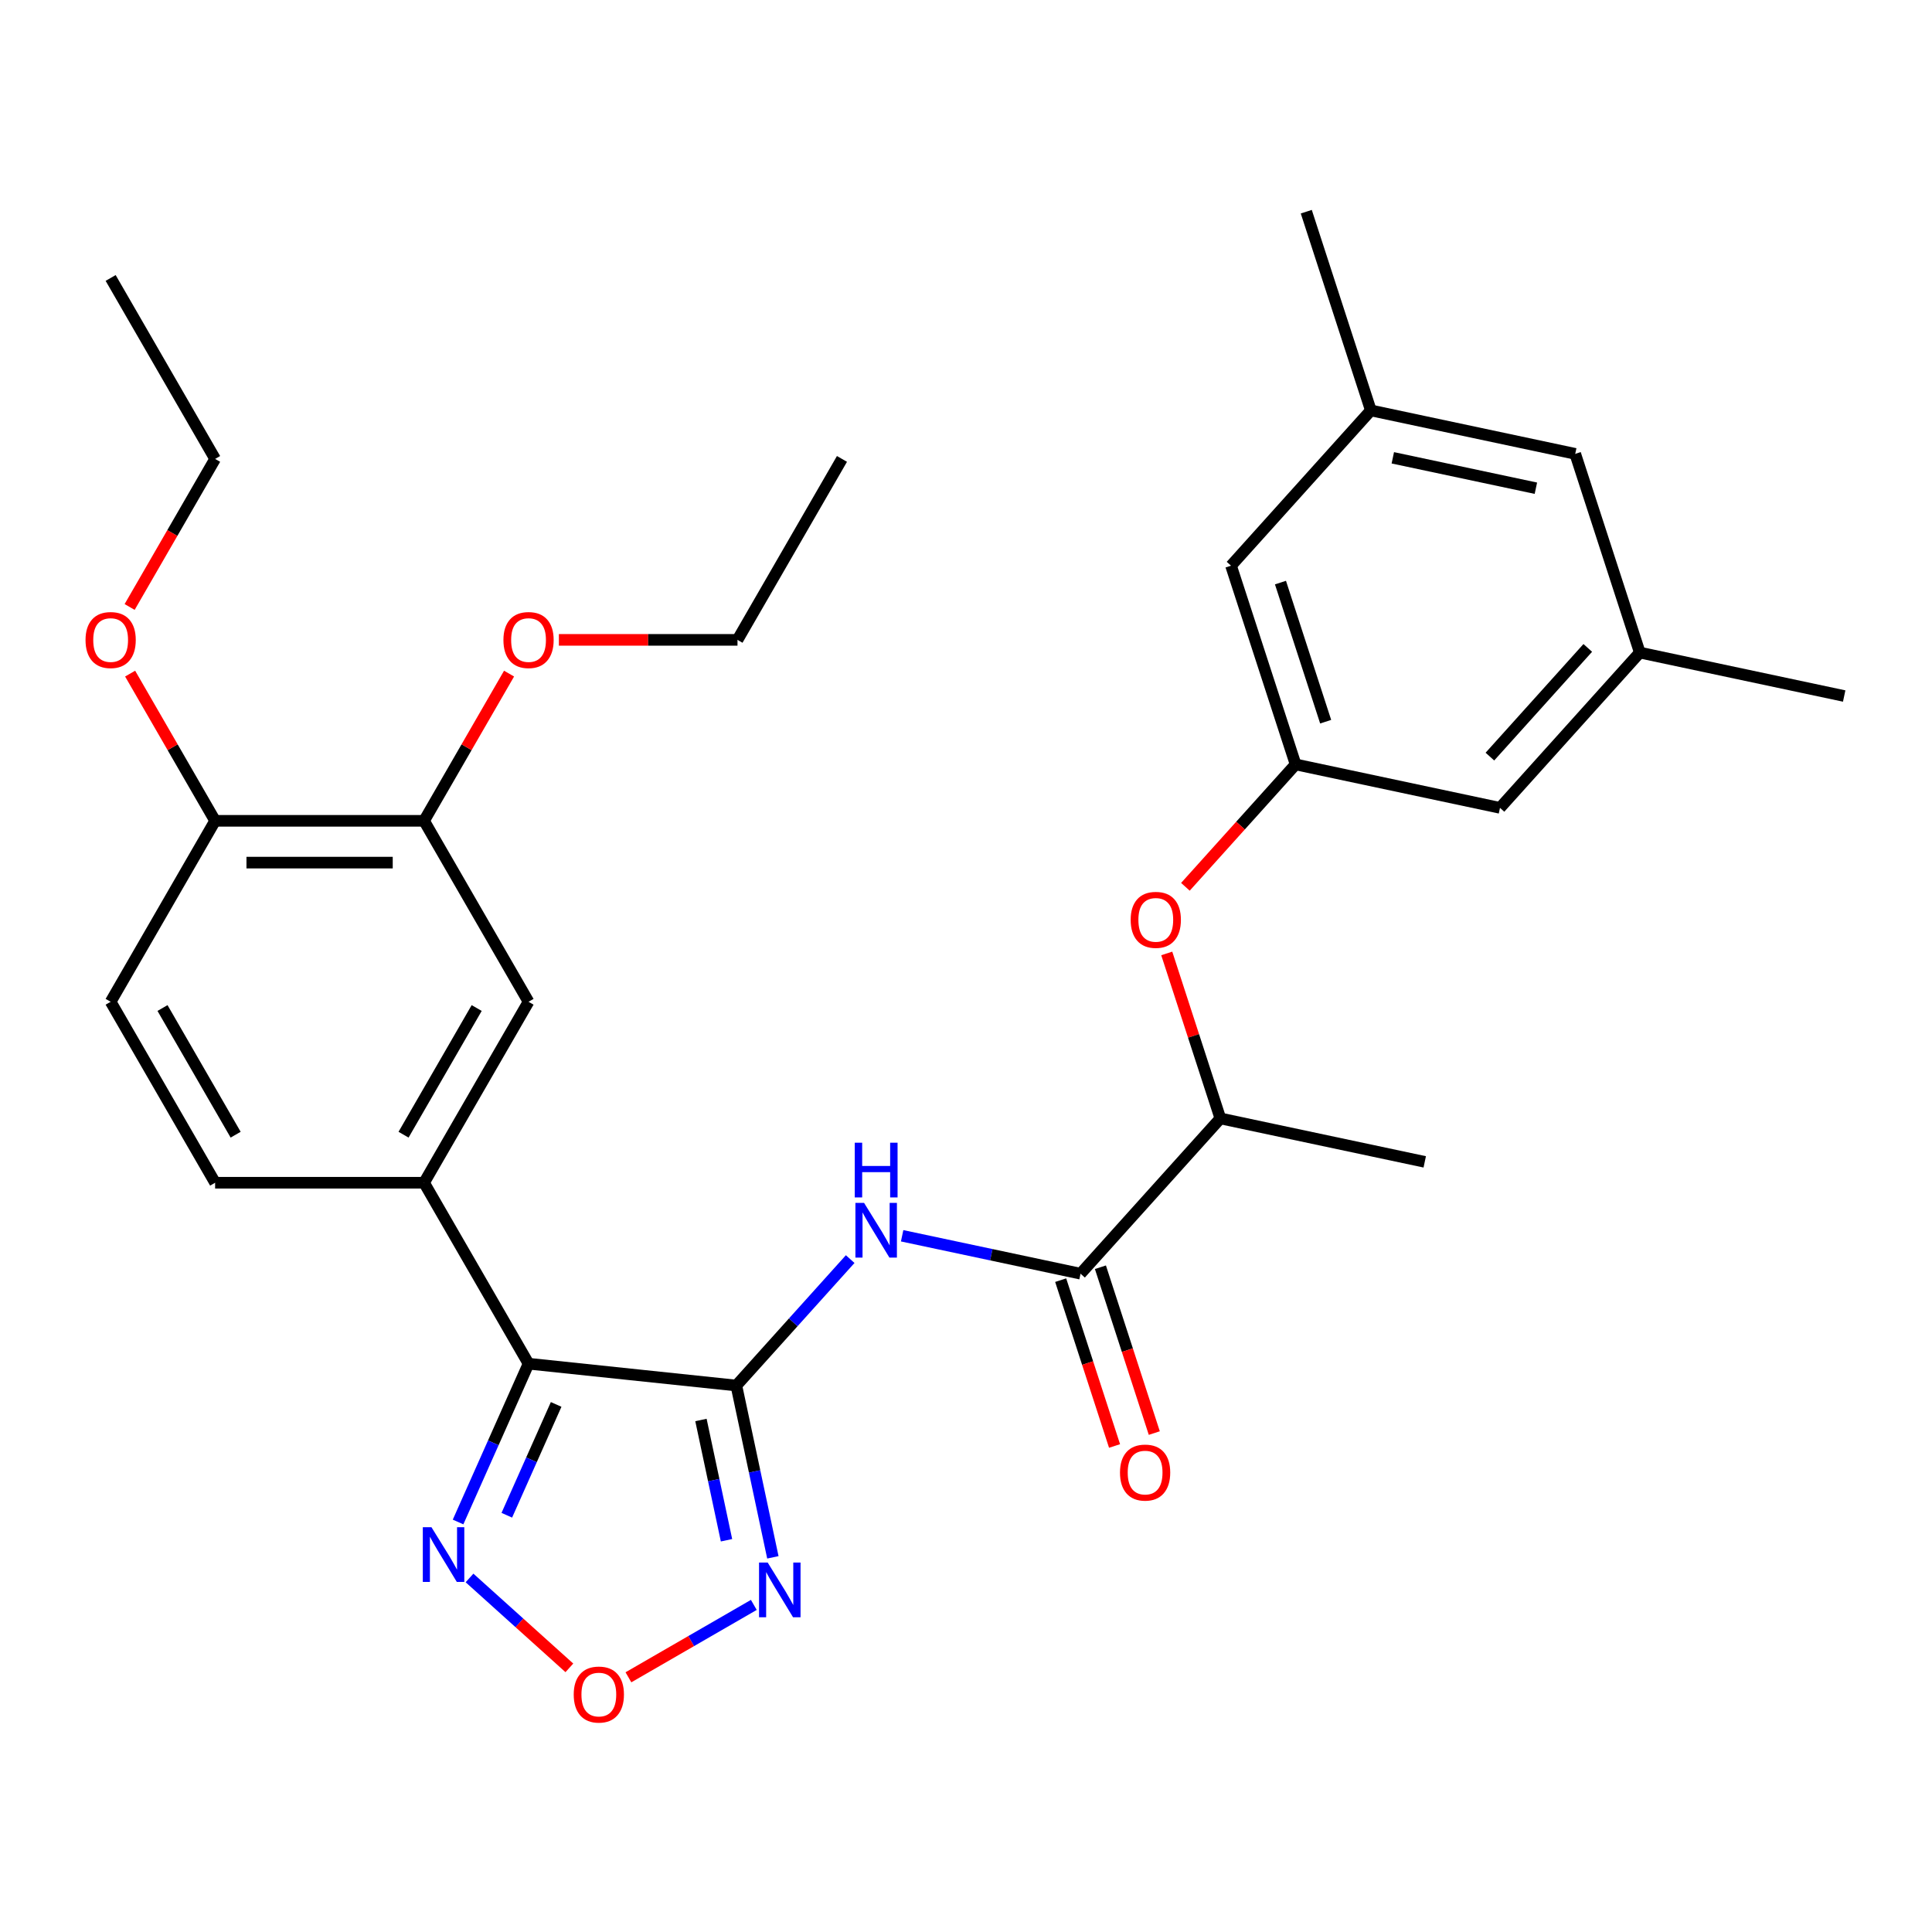 <?xml version='1.0' encoding='iso-8859-1'?>
<svg version='1.1' baseProfile='full'
              xmlns='http://www.w3.org/2000/svg'
                      xmlns:rdkit='http://www.rdkit.org/xml'
                      xmlns:xlink='http://www.w3.org/1999/xlink'
                  xml:space='preserve'
width='1000px' height='1000px' viewBox='0 0 1000 1000'>
<!-- END OF HEADER -->
<rect style='opacity:1.0;fill:#FFFFFF;stroke:none' width='1000' height='1000' x='0' y='0'> </rect>
<path class='bond-0' d='M 381.132,717.149 L 273.574,705.844' style='fill:none;fill-rule:evenodd;stroke:#000000;stroke-width:6px;stroke-linecap:butt;stroke-linejoin:miter;stroke-opacity:1' />
<path class='bond-1' d='M 381.132,717.149 L 390.583,761.611' style='fill:none;fill-rule:evenodd;stroke:#000000;stroke-width:6px;stroke-linecap:butt;stroke-linejoin:miter;stroke-opacity:1' />
<path class='bond-1' d='M 390.583,761.611 L 400.034,806.073' style='fill:none;fill-rule:evenodd;stroke:#0000FF;stroke-width:6px;stroke-linecap:butt;stroke-linejoin:miter;stroke-opacity:1' />
<path class='bond-1' d='M 362.81,734.984 L 369.426,766.108' style='fill:none;fill-rule:evenodd;stroke:#000000;stroke-width:6px;stroke-linecap:butt;stroke-linejoin:miter;stroke-opacity:1' />
<path class='bond-1' d='M 369.426,766.108 L 376.041,797.231' style='fill:none;fill-rule:evenodd;stroke:#0000FF;stroke-width:6px;stroke-linecap:butt;stroke-linejoin:miter;stroke-opacity:1' />
<path class='bond-2' d='M 381.132,717.149 L 410.594,684.428' style='fill:none;fill-rule:evenodd;stroke:#000000;stroke-width:6px;stroke-linecap:butt;stroke-linejoin:miter;stroke-opacity:1' />
<path class='bond-2' d='M 410.594,684.428 L 440.056,651.707' style='fill:none;fill-rule:evenodd;stroke:#0000FF;stroke-width:6px;stroke-linecap:butt;stroke-linejoin:miter;stroke-opacity:1' />
<path class='bond-3' d='M 273.574,705.844 L 255.333,746.812' style='fill:none;fill-rule:evenodd;stroke:#000000;stroke-width:6px;stroke-linecap:butt;stroke-linejoin:miter;stroke-opacity:1' />
<path class='bond-3' d='M 255.333,746.812 L 237.093,787.781' style='fill:none;fill-rule:evenodd;stroke:#0000FF;stroke-width:6px;stroke-linecap:butt;stroke-linejoin:miter;stroke-opacity:1' />
<path class='bond-3' d='M 287.862,726.932 L 275.093,755.61' style='fill:none;fill-rule:evenodd;stroke:#000000;stroke-width:6px;stroke-linecap:butt;stroke-linejoin:miter;stroke-opacity:1' />
<path class='bond-3' d='M 275.093,755.61 L 262.325,784.288' style='fill:none;fill-rule:evenodd;stroke:#0000FF;stroke-width:6px;stroke-linecap:butt;stroke-linejoin:miter;stroke-opacity:1' />
<path class='bond-6' d='M 273.574,705.844 L 219.498,612.182' style='fill:none;fill-rule:evenodd;stroke:#000000;stroke-width:6px;stroke-linecap:butt;stroke-linejoin:miter;stroke-opacity:1' />
<path class='bond-4' d='M 390.175,830.698 L 357.723,849.434' style='fill:none;fill-rule:evenodd;stroke:#0000FF;stroke-width:6px;stroke-linecap:butt;stroke-linejoin:miter;stroke-opacity:1' />
<path class='bond-4' d='M 357.723,849.434 L 325.272,868.17' style='fill:none;fill-rule:evenodd;stroke:#FF0000;stroke-width:6px;stroke-linecap:butt;stroke-linejoin:miter;stroke-opacity:1' />
<path class='bond-5' d='M 466.944,639.634 L 513.116,649.448' style='fill:none;fill-rule:evenodd;stroke:#0000FF;stroke-width:6px;stroke-linecap:butt;stroke-linejoin:miter;stroke-opacity:1' />
<path class='bond-5' d='M 513.116,649.448 L 559.288,659.262' style='fill:none;fill-rule:evenodd;stroke:#000000;stroke-width:6px;stroke-linecap:butt;stroke-linejoin:miter;stroke-opacity:1' />
<path class='bond-30' d='M 243.028,816.75 L 268.867,840.015' style='fill:none;fill-rule:evenodd;stroke:#0000FF;stroke-width:6px;stroke-linecap:butt;stroke-linejoin:miter;stroke-opacity:1' />
<path class='bond-30' d='M 268.867,840.015 L 294.705,863.28' style='fill:none;fill-rule:evenodd;stroke:#FF0000;stroke-width:6px;stroke-linecap:butt;stroke-linejoin:miter;stroke-opacity:1' />
<path class='bond-11' d='M 559.288,659.262 L 631.655,578.89' style='fill:none;fill-rule:evenodd;stroke:#000000;stroke-width:6px;stroke-linecap:butt;stroke-linejoin:miter;stroke-opacity:1' />
<path class='bond-13' d='M 549.002,662.604 L 562.947,705.522' style='fill:none;fill-rule:evenodd;stroke:#000000;stroke-width:6px;stroke-linecap:butt;stroke-linejoin:miter;stroke-opacity:1' />
<path class='bond-13' d='M 562.947,705.522 L 576.891,748.439' style='fill:none;fill-rule:evenodd;stroke:#FF0000;stroke-width:6px;stroke-linecap:butt;stroke-linejoin:miter;stroke-opacity:1' />
<path class='bond-13' d='M 569.574,655.92 L 583.518,698.837' style='fill:none;fill-rule:evenodd;stroke:#000000;stroke-width:6px;stroke-linecap:butt;stroke-linejoin:miter;stroke-opacity:1' />
<path class='bond-13' d='M 583.518,698.837 L 597.463,741.755' style='fill:none;fill-rule:evenodd;stroke:#FF0000;stroke-width:6px;stroke-linecap:butt;stroke-linejoin:miter;stroke-opacity:1' />
<path class='bond-7' d='M 219.498,612.182 L 273.574,518.52' style='fill:none;fill-rule:evenodd;stroke:#000000;stroke-width:6px;stroke-linecap:butt;stroke-linejoin:miter;stroke-opacity:1' />
<path class='bond-7' d='M 208.877,587.317 L 246.73,521.754' style='fill:none;fill-rule:evenodd;stroke:#000000;stroke-width:6px;stroke-linecap:butt;stroke-linejoin:miter;stroke-opacity:1' />
<path class='bond-14' d='M 219.498,612.182 L 111.346,612.182' style='fill:none;fill-rule:evenodd;stroke:#000000;stroke-width:6px;stroke-linecap:butt;stroke-linejoin:miter;stroke-opacity:1' />
<path class='bond-9' d='M 273.574,518.52 L 219.498,424.858' style='fill:none;fill-rule:evenodd;stroke:#000000;stroke-width:6px;stroke-linecap:butt;stroke-linejoin:miter;stroke-opacity:1' />
<path class='bond-8' d='M 670.602,395.66 L 642.082,427.334' style='fill:none;fill-rule:evenodd;stroke:#000000;stroke-width:6px;stroke-linecap:butt;stroke-linejoin:miter;stroke-opacity:1' />
<path class='bond-8' d='M 642.082,427.334 L 613.563,459.008' style='fill:none;fill-rule:evenodd;stroke:#FF0000;stroke-width:6px;stroke-linecap:butt;stroke-linejoin:miter;stroke-opacity:1' />
<path class='bond-18' d='M 670.602,395.66 L 776.39,418.146' style='fill:none;fill-rule:evenodd;stroke:#000000;stroke-width:6px;stroke-linecap:butt;stroke-linejoin:miter;stroke-opacity:1' />
<path class='bond-19' d='M 670.602,395.66 L 637.181,292.802' style='fill:none;fill-rule:evenodd;stroke:#000000;stroke-width:6px;stroke-linecap:butt;stroke-linejoin:miter;stroke-opacity:1' />
<path class='bond-19' d='M 686.161,373.547 L 662.766,301.547' style='fill:none;fill-rule:evenodd;stroke:#000000;stroke-width:6px;stroke-linecap:butt;stroke-linejoin:miter;stroke-opacity:1' />
<path class='bond-21' d='M 219.498,424.858 L 241.494,386.759' style='fill:none;fill-rule:evenodd;stroke:#000000;stroke-width:6px;stroke-linecap:butt;stroke-linejoin:miter;stroke-opacity:1' />
<path class='bond-21' d='M 241.494,386.759 L 263.491,348.66' style='fill:none;fill-rule:evenodd;stroke:#FF0000;stroke-width:6px;stroke-linecap:butt;stroke-linejoin:miter;stroke-opacity:1' />
<path class='bond-31' d='M 219.498,424.858 L 111.346,424.858' style='fill:none;fill-rule:evenodd;stroke:#000000;stroke-width:6px;stroke-linecap:butt;stroke-linejoin:miter;stroke-opacity:1' />
<path class='bond-31' d='M 203.275,446.488 L 127.569,446.488' style='fill:none;fill-rule:evenodd;stroke:#000000;stroke-width:6px;stroke-linecap:butt;stroke-linejoin:miter;stroke-opacity:1' />
<path class='bond-10' d='M 603.909,493.496 L 617.782,536.193' style='fill:none;fill-rule:evenodd;stroke:#FF0000;stroke-width:6px;stroke-linecap:butt;stroke-linejoin:miter;stroke-opacity:1' />
<path class='bond-10' d='M 617.782,536.193 L 631.655,578.89' style='fill:none;fill-rule:evenodd;stroke:#000000;stroke-width:6px;stroke-linecap:butt;stroke-linejoin:miter;stroke-opacity:1' />
<path class='bond-23' d='M 631.655,578.89 L 737.443,601.376' style='fill:none;fill-rule:evenodd;stroke:#000000;stroke-width:6px;stroke-linecap:butt;stroke-linejoin:miter;stroke-opacity:1' />
<path class='bond-12' d='M 111.346,424.858 L 57.271,518.52' style='fill:none;fill-rule:evenodd;stroke:#000000;stroke-width:6px;stroke-linecap:butt;stroke-linejoin:miter;stroke-opacity:1' />
<path class='bond-22' d='M 111.346,424.858 L 89.35,386.759' style='fill:none;fill-rule:evenodd;stroke:#000000;stroke-width:6px;stroke-linecap:butt;stroke-linejoin:miter;stroke-opacity:1' />
<path class='bond-22' d='M 89.35,386.759 L 67.353,348.66' style='fill:none;fill-rule:evenodd;stroke:#FF0000;stroke-width:6px;stroke-linecap:butt;stroke-linejoin:miter;stroke-opacity:1' />
<path class='bond-15' d='M 111.346,612.182 L 57.271,518.52' style='fill:none;fill-rule:evenodd;stroke:#000000;stroke-width:6px;stroke-linecap:butt;stroke-linejoin:miter;stroke-opacity:1' />
<path class='bond-15' d='M 121.967,587.317 L 84.115,521.754' style='fill:none;fill-rule:evenodd;stroke:#000000;stroke-width:6px;stroke-linecap:butt;stroke-linejoin:miter;stroke-opacity:1' />
<path class='bond-16' d='M 848.757,337.774 L 776.39,418.146' style='fill:none;fill-rule:evenodd;stroke:#000000;stroke-width:6px;stroke-linecap:butt;stroke-linejoin:miter;stroke-opacity:1' />
<path class='bond-16' d='M 821.828,335.356 L 771.171,391.617' style='fill:none;fill-rule:evenodd;stroke:#000000;stroke-width:6px;stroke-linecap:butt;stroke-linejoin:miter;stroke-opacity:1' />
<path class='bond-25' d='M 848.757,337.774 L 954.545,360.26' style='fill:none;fill-rule:evenodd;stroke:#000000;stroke-width:6px;stroke-linecap:butt;stroke-linejoin:miter;stroke-opacity:1' />
<path class='bond-32' d='M 848.757,337.774 L 815.337,234.916' style='fill:none;fill-rule:evenodd;stroke:#000000;stroke-width:6px;stroke-linecap:butt;stroke-linejoin:miter;stroke-opacity:1' />
<path class='bond-17' d='M 709.549,212.43 L 637.181,292.802' style='fill:none;fill-rule:evenodd;stroke:#000000;stroke-width:6px;stroke-linecap:butt;stroke-linejoin:miter;stroke-opacity:1' />
<path class='bond-20' d='M 709.549,212.43 L 815.337,234.916' style='fill:none;fill-rule:evenodd;stroke:#000000;stroke-width:6px;stroke-linecap:butt;stroke-linejoin:miter;stroke-opacity:1' />
<path class='bond-20' d='M 720.92,236.96 L 794.971,252.7' style='fill:none;fill-rule:evenodd;stroke:#000000;stroke-width:6px;stroke-linecap:butt;stroke-linejoin:miter;stroke-opacity:1' />
<path class='bond-24' d='M 709.549,212.43 L 676.128,109.572' style='fill:none;fill-rule:evenodd;stroke:#000000;stroke-width:6px;stroke-linecap:butt;stroke-linejoin:miter;stroke-opacity:1' />
<path class='bond-26' d='M 289.277,331.196 L 335.501,331.196' style='fill:none;fill-rule:evenodd;stroke:#FF0000;stroke-width:6px;stroke-linecap:butt;stroke-linejoin:miter;stroke-opacity:1' />
<path class='bond-26' d='M 335.501,331.196 L 381.725,331.196' style='fill:none;fill-rule:evenodd;stroke:#000000;stroke-width:6px;stroke-linecap:butt;stroke-linejoin:miter;stroke-opacity:1' />
<path class='bond-27' d='M 67.099,314.173 L 89.223,275.854' style='fill:none;fill-rule:evenodd;stroke:#FF0000;stroke-width:6px;stroke-linecap:butt;stroke-linejoin:miter;stroke-opacity:1' />
<path class='bond-27' d='M 89.223,275.854 L 111.346,237.534' style='fill:none;fill-rule:evenodd;stroke:#000000;stroke-width:6px;stroke-linecap:butt;stroke-linejoin:miter;stroke-opacity:1' />
<path class='bond-28' d='M 381.725,331.196 L 435.801,237.534' style='fill:none;fill-rule:evenodd;stroke:#000000;stroke-width:6px;stroke-linecap:butt;stroke-linejoin:miter;stroke-opacity:1' />
<path class='bond-29' d='M 111.346,237.534 L 57.271,143.873' style='fill:none;fill-rule:evenodd;stroke:#000000;stroke-width:6px;stroke-linecap:butt;stroke-linejoin:miter;stroke-opacity:1' />
<path  class='atom-2' d='M 397.358 808.777
L 406.638 823.777
Q 407.558 825.257, 409.038 827.937
Q 410.518 830.617, 410.598 830.777
L 410.598 808.777
L 414.358 808.777
L 414.358 837.097
L 410.478 837.097
L 400.518 820.697
Q 399.358 818.777, 398.118 816.577
Q 396.918 814.377, 396.558 813.697
L 396.558 837.097
L 392.878 837.097
L 392.878 808.777
L 397.358 808.777
' fill='#0000FF'/>
<path  class='atom-3' d='M 447.24 622.616
L 456.52 637.616
Q 457.44 639.096, 458.92 641.776
Q 460.4 644.456, 460.48 644.616
L 460.48 622.616
L 464.24 622.616
L 464.24 650.936
L 460.36 650.936
L 450.4 634.536
Q 449.24 632.616, 448 630.416
Q 446.8 628.216, 446.44 627.536
L 446.44 650.936
L 442.76 650.936
L 442.76 622.616
L 447.24 622.616
' fill='#0000FF'/>
<path  class='atom-3' d='M 442.42 591.464
L 446.26 591.464
L 446.26 603.504
L 460.74 603.504
L 460.74 591.464
L 464.58 591.464
L 464.58 619.784
L 460.74 619.784
L 460.74 606.704
L 446.26 606.704
L 446.26 619.784
L 442.42 619.784
L 442.42 591.464
' fill='#0000FF'/>
<path  class='atom-4' d='M 223.324 790.485
L 232.604 805.485
Q 233.524 806.965, 235.004 809.645
Q 236.484 812.325, 236.564 812.485
L 236.564 790.485
L 240.324 790.485
L 240.324 818.805
L 236.444 818.805
L 226.484 802.405
Q 225.324 800.485, 224.084 798.285
Q 222.884 796.085, 222.524 795.405
L 222.524 818.805
L 218.844 818.805
L 218.844 790.485
L 223.324 790.485
' fill='#0000FF'/>
<path  class='atom-5' d='M 296.957 877.092
Q 296.957 870.292, 300.317 866.492
Q 303.677 862.692, 309.957 862.692
Q 316.237 862.692, 319.597 866.492
Q 322.957 870.292, 322.957 877.092
Q 322.957 883.972, 319.557 887.892
Q 316.157 891.772, 309.957 891.772
Q 303.717 891.772, 300.317 887.892
Q 296.957 884.012, 296.957 877.092
M 309.957 888.572
Q 314.277 888.572, 316.597 885.692
Q 318.957 882.772, 318.957 877.092
Q 318.957 871.532, 316.597 868.732
Q 314.277 865.892, 309.957 865.892
Q 305.637 865.892, 303.277 868.692
Q 300.957 871.492, 300.957 877.092
Q 300.957 882.812, 303.277 885.692
Q 305.637 888.572, 309.957 888.572
' fill='#FF0000'/>
<path  class='atom-11' d='M 585.235 476.112
Q 585.235 469.312, 588.595 465.512
Q 591.955 461.712, 598.235 461.712
Q 604.515 461.712, 607.875 465.512
Q 611.235 469.312, 611.235 476.112
Q 611.235 482.992, 607.835 486.912
Q 604.435 490.792, 598.235 490.792
Q 591.995 490.792, 588.595 486.912
Q 585.235 483.032, 585.235 476.112
M 598.235 487.592
Q 602.555 487.592, 604.875 484.712
Q 607.235 481.792, 607.235 476.112
Q 607.235 470.552, 604.875 467.752
Q 602.555 464.912, 598.235 464.912
Q 593.915 464.912, 591.555 467.712
Q 589.235 470.512, 589.235 476.112
Q 589.235 481.832, 591.555 484.712
Q 593.915 487.592, 598.235 487.592
' fill='#FF0000'/>
<path  class='atom-14' d='M 579.708 762.2
Q 579.708 755.4, 583.068 751.6
Q 586.428 747.8, 592.708 747.8
Q 598.988 747.8, 602.348 751.6
Q 605.708 755.4, 605.708 762.2
Q 605.708 769.08, 602.308 773
Q 598.908 776.88, 592.708 776.88
Q 586.468 776.88, 583.068 773
Q 579.708 769.12, 579.708 762.2
M 592.708 773.68
Q 597.028 773.68, 599.348 770.8
Q 601.708 767.88, 601.708 762.2
Q 601.708 756.64, 599.348 753.84
Q 597.028 751, 592.708 751
Q 588.388 751, 586.028 753.8
Q 583.708 756.6, 583.708 762.2
Q 583.708 767.92, 586.028 770.8
Q 588.388 773.68, 592.708 773.68
' fill='#FF0000'/>
<path  class='atom-22' d='M 260.574 331.276
Q 260.574 324.476, 263.934 320.676
Q 267.294 316.876, 273.574 316.876
Q 279.854 316.876, 283.214 320.676
Q 286.574 324.476, 286.574 331.276
Q 286.574 338.156, 283.174 342.076
Q 279.774 345.956, 273.574 345.956
Q 267.334 345.956, 263.934 342.076
Q 260.574 338.196, 260.574 331.276
M 273.574 342.756
Q 277.894 342.756, 280.214 339.876
Q 282.574 336.956, 282.574 331.276
Q 282.574 325.716, 280.214 322.916
Q 277.894 320.076, 273.574 320.076
Q 269.254 320.076, 266.894 322.876
Q 264.574 325.676, 264.574 331.276
Q 264.574 336.996, 266.894 339.876
Q 269.254 342.756, 273.574 342.756
' fill='#FF0000'/>
<path  class='atom-23' d='M 44.271 331.276
Q 44.271 324.476, 47.631 320.676
Q 50.991 316.876, 57.271 316.876
Q 63.551 316.876, 66.911 320.676
Q 70.271 324.476, 70.271 331.276
Q 70.271 338.156, 66.871 342.076
Q 63.471 345.956, 57.271 345.956
Q 51.031 345.956, 47.631 342.076
Q 44.271 338.196, 44.271 331.276
M 57.271 342.756
Q 61.591 342.756, 63.911 339.876
Q 66.271 336.956, 66.271 331.276
Q 66.271 325.716, 63.911 322.916
Q 61.591 320.076, 57.271 320.076
Q 52.951 320.076, 50.591 322.876
Q 48.271 325.676, 48.271 331.276
Q 48.271 336.996, 50.591 339.876
Q 52.951 342.756, 57.271 342.756
' fill='#FF0000'/>
</svg>
